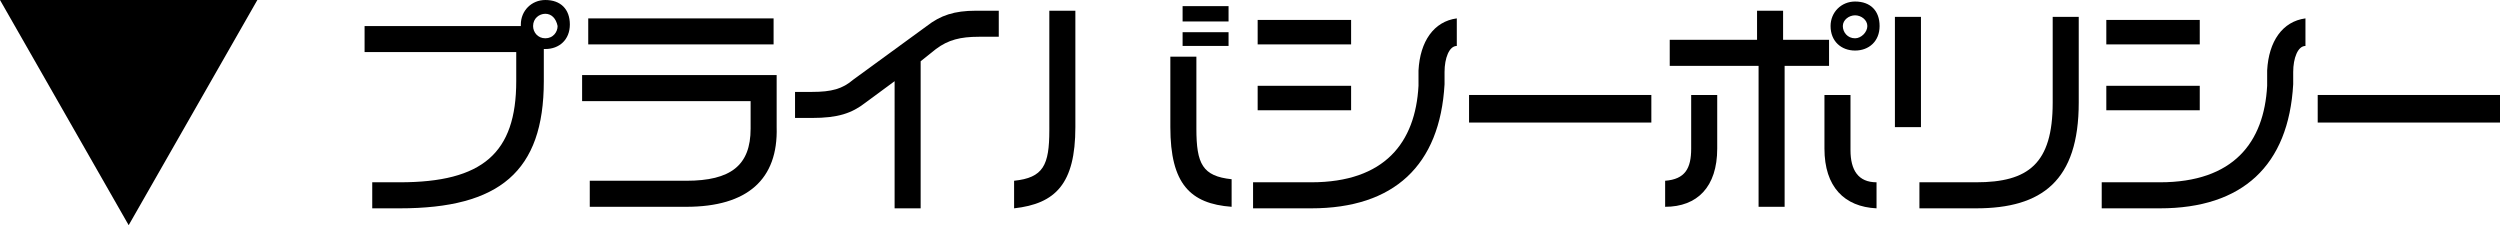 <?xml version="1.0" encoding="utf-8"?>
<!-- Generator: Adobe Illustrator 24.2.0, SVG Export Plug-In . SVG Version: 6.00 Build 0)  -->
<svg version="1.1" id="レイヤー_1" xmlns="http://www.w3.org/2000/svg" xmlns:xlink="http://www.w3.org/1999/xlink" x="0px"
	 y="0px" width="163.2px" height="14.7px" viewBox="0 0 163.2 14.7" style="enable-background:new 0 0 163.2 14.7;"
	 xml:space="preserve">
<g>
	<path d="M8.4,14.7L0,0h16.8L8.4,14.7z"/>
</g>
<g>
	<path d="M35.6,3.2h-0.1v2.1c0,5.9-2.9,8.3-9.4,8.3h-1.8v-1.7h1.8c5.4,0,7.6-1.9,7.6-6.6V3.4h-9.9V1.7H34V1.6C34,0.7,34.7,0,35.6,0
		c1,0,1.6,0.6,1.6,1.6C37.2,2.6,36.5,3.2,35.6,3.2z M35.6,0.9c-0.4,0-0.8,0.3-0.8,0.8c0,0.4,0.3,0.8,0.8,0.8s0.8-0.4,0.8-0.8
		C36.3,1.2,36,0.9,35.6,0.9z"/>
	<path d="M44.8,13.5h-6.3v-1.7h6.3c2.9,0,4.2-1,4.2-3.4V6.6H38V4.9h12.7v3.4C50.8,11.7,48.8,13.5,44.8,13.5z M38.4,2.9V1.2h12.1v1.7
		C50.5,2.9,38.4,2.9,38.4,2.9z"/>
	<path d="M63.9,2.4c-1.2,0-2,0.2-2.8,0.8l-1,0.8v9.6h-1.7V5.3l-1.9,1.4c-0.9,0.7-1.8,1-3.5,1h-1.1V6H53c1.3,0,2-0.2,2.7-0.8l4.8-3.5
		c0.9-0.7,1.8-1,3.2-1h1.5v1.7C65.2,2.4,63.9,2.4,63.9,2.4z"/>
	<path d="M66.2,13.6v-1.8c1.9-0.2,2.3-1,2.3-3.3V0.7h1.7v7.6C70.2,12,68.9,13.3,66.2,13.6z M76.4,8.3V3.7h1.7v4.7
		c0,2.3,0.4,3.1,2.3,3.3v1.8C77.7,13.3,76.4,12,76.4,8.3z M77.2,1.4v-1h3v1H77.2z M77.2,3V2.1h3V3C80.2,3,77.2,3,77.2,3z"/>
	<path d="M94.3,4.7v0.5v0.3c-0.3,5.3-3.3,8.1-8.7,8.1h-3.8v-1.7h3.8c4.8,0,6.8-2.6,7-6.3v-1c0.1-1.9,1-3.2,2.5-3.4V3
		C94.6,3,94.3,3.8,94.3,4.7z M82.1,2.9V1.3h6.1v1.6H82.1z M82.1,7.2V5.6h6.1v1.6C88.2,7.2,82.1,7.2,82.1,7.2z"/>
	<path d="M95.9,8.1V6.2h11.9V8H95.9V8.1z"/>
	<path d="M108.7,13.5v-1.7c1.3-0.1,1.7-0.8,1.7-2.1V6.2h1.7v3.5C112.1,12.2,110.8,13.5,108.7,13.5z M116.5,4.3v9.2h-1.7V4.3H109V2.6
		h5.7V0.7h1.7v1.9h3v1.7H116.5z M119.1,9.7V6.2h1.7v3.6c0,1.3,0.5,2.1,1.7,2.1v1.7C120.4,13.5,119.1,12.2,119.1,9.7z M121.1,3.3
		c-0.9,0-1.6-0.6-1.6-1.6c0-0.9,0.7-1.6,1.6-1.6c1,0,1.6,0.6,1.6,1.6S122,3.3,121.1,3.3z M121.1,1c-0.4,0-0.8,0.3-0.8,0.7
		c0,0.4,0.3,0.8,0.8,0.8c0.4,0,0.8-0.4,0.8-0.8C121.9,1.3,121.5,1,121.1,1z"/>
	<path d="M123.7,8.3V1.1h1.7v7.2H123.7z M129,13.6h-3.7v-1.7h3.7c3.4,0,5-1.2,5-5.2V1.1h1.7v5.6C135.7,11.8,133.3,13.6,129,13.6z"/>
	<path d="M149.7,4.7v0.5v0.3c-0.3,5.3-3.3,8.1-8.7,8.1h-3.8v-1.7h3.8c4.8,0,6.8-2.6,7-6.3v-1c0.1-1.9,1-3.2,2.5-3.4V3
		C150,3,149.7,3.8,149.7,4.7z M137.5,2.9V1.3h6.1v1.6H137.5z M137.5,7.2V5.6h6.1v1.6C143.6,7.2,137.5,7.2,137.5,7.2z"/>
	<path d="M151.3,8.1V6.2h11.9V8h-11.9V8.1z"/>
</g>
</svg>
